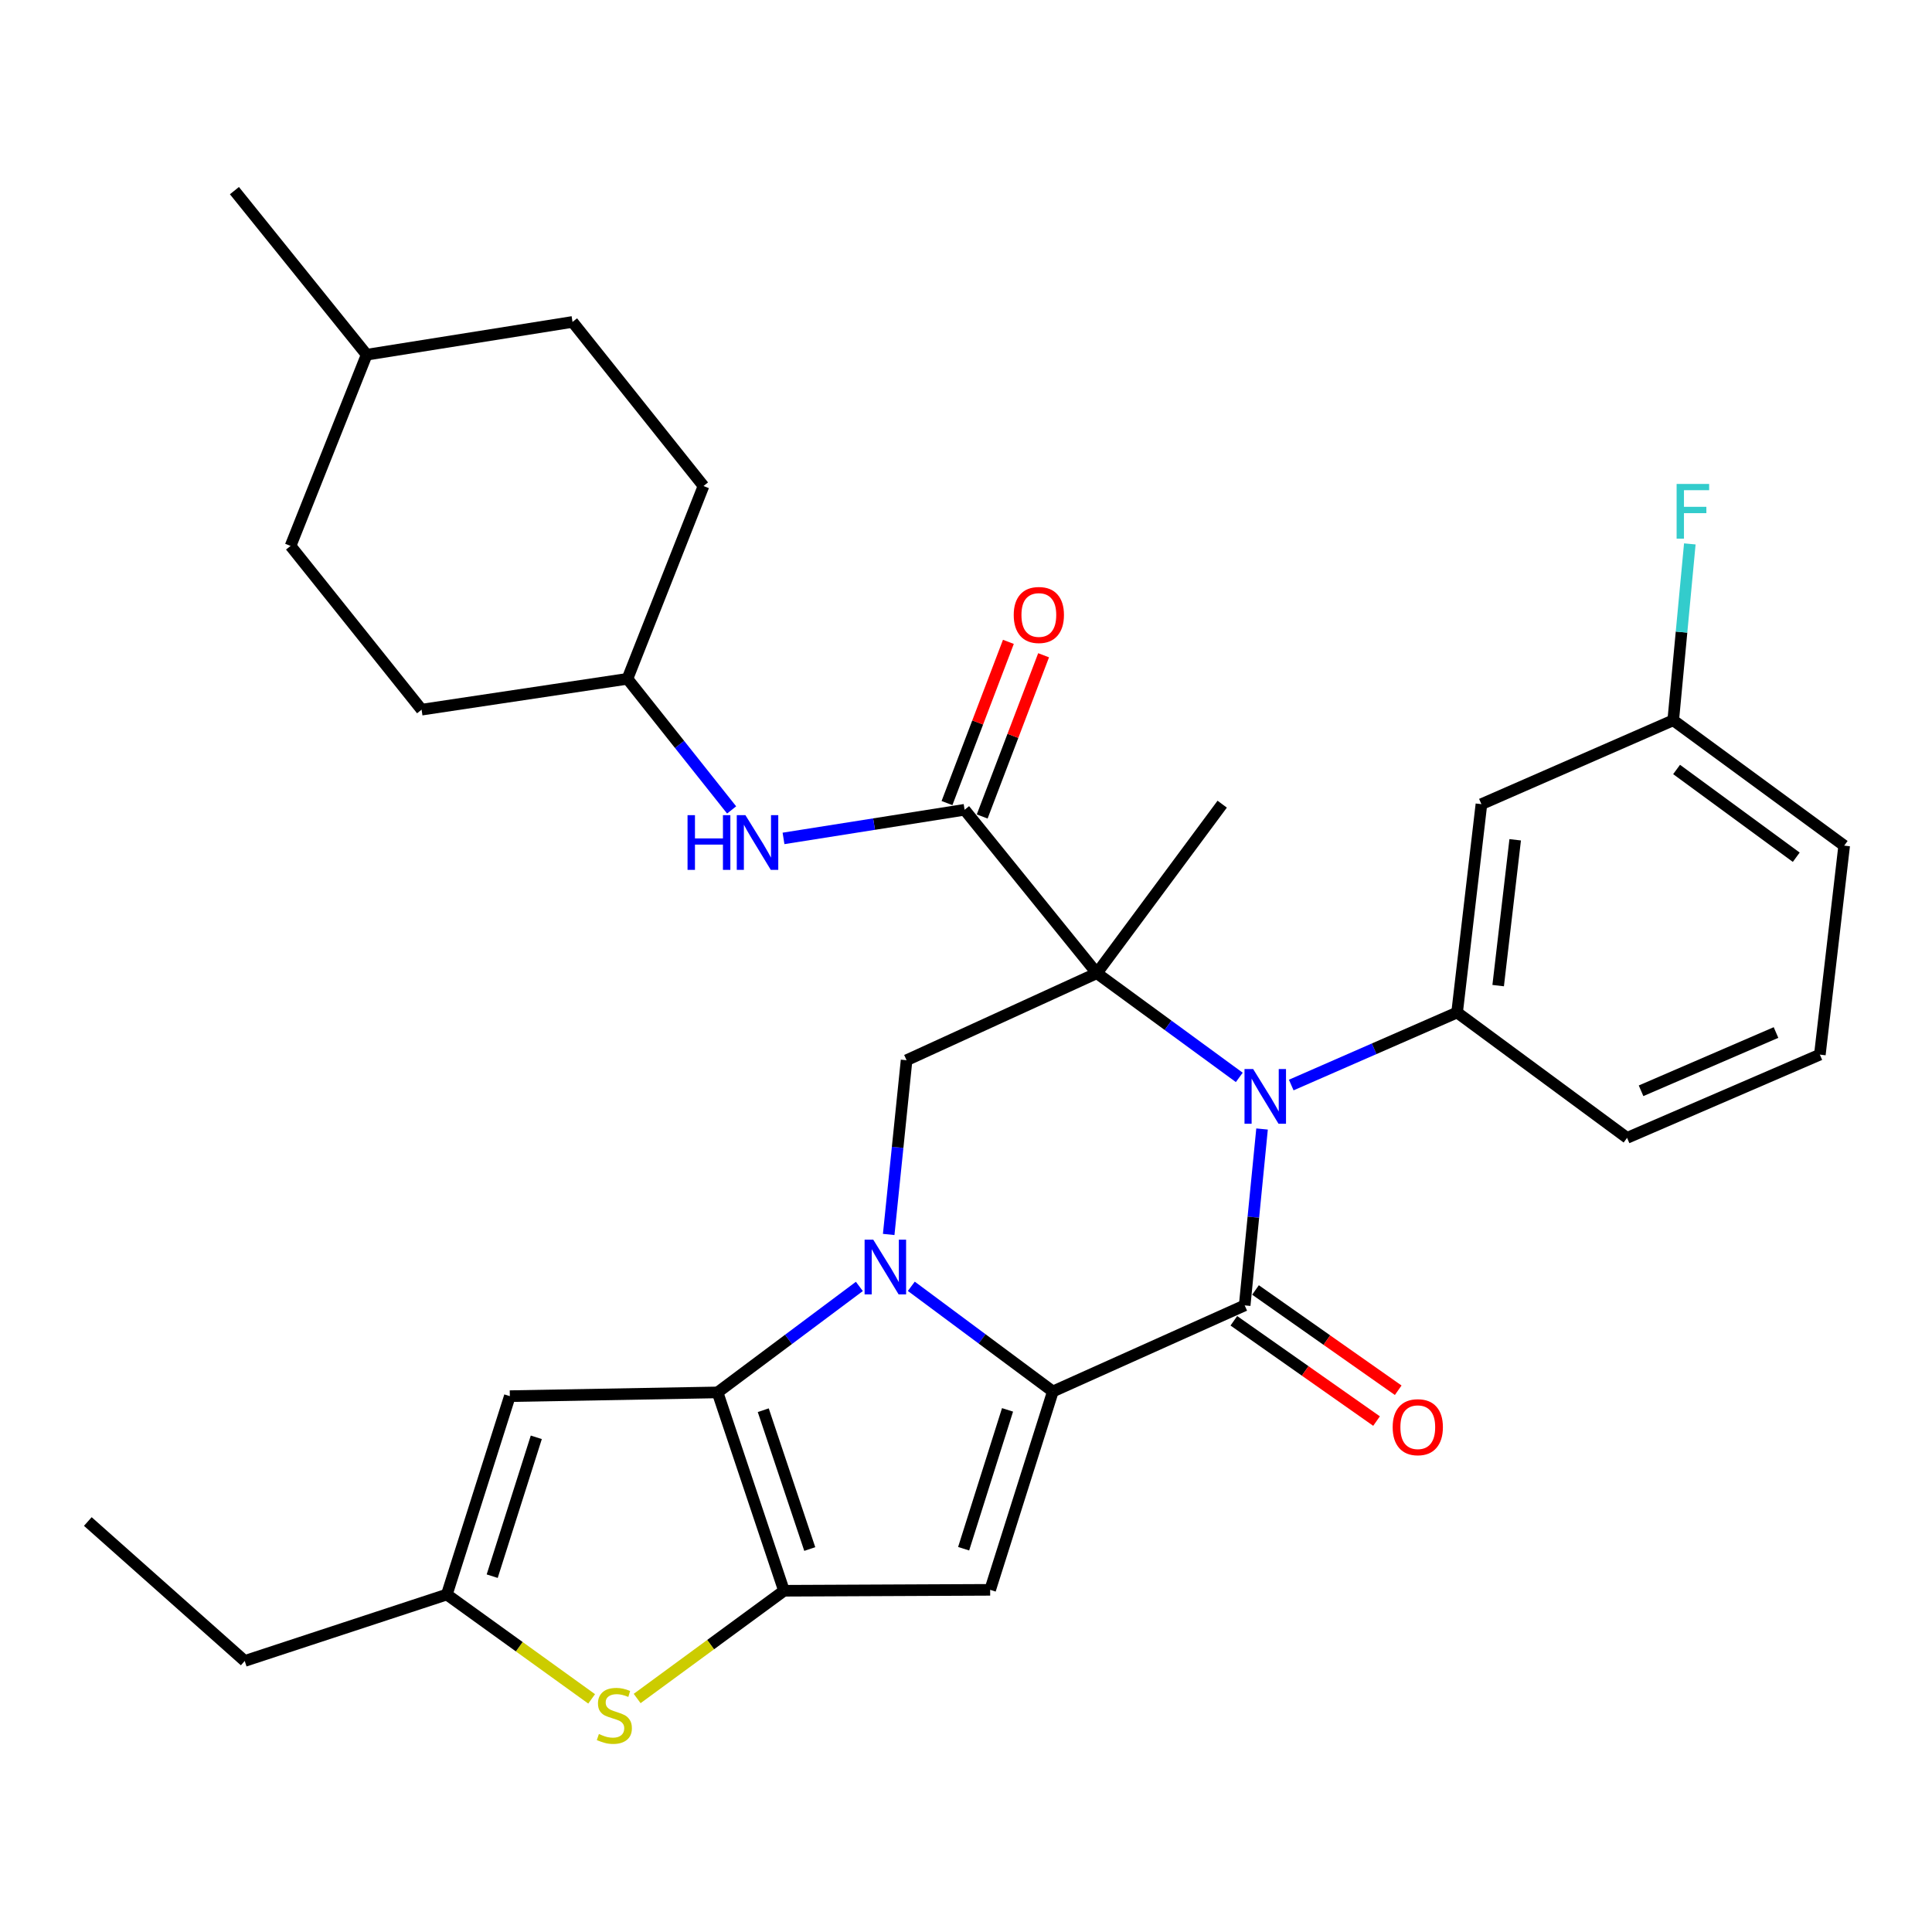 <?xml version='1.0' encoding='iso-8859-1'?>
<svg version='1.1' baseProfile='full'
              xmlns='http://www.w3.org/2000/svg'
                      xmlns:rdkit='http://www.rdkit.org/xml'
                      xmlns:xlink='http://www.w3.org/1999/xlink'
                  xml:space='preserve'
width='1000px' height='1000px' viewBox='0 0 1000 1000'>
<!-- END OF HEADER -->
<rect style='opacity:1.0;fill:#FFFFFF;stroke:none' width='1000' height='1000' x='0' y='0'> </rect>
<path class='bond-2' d='M 567.724,503.724 L 604.59,530.693' style='fill:none;fill-rule:evenodd;stroke:#000000;stroke-width:6px;stroke-linecap:butt;stroke-linejoin:miter;stroke-opacity:1' />
<path class='bond-2' d='M 604.59,530.693 L 641.455,557.661' style='fill:none;fill-rule:evenodd;stroke:#0000FF;stroke-width:6px;stroke-linecap:butt;stroke-linejoin:miter;stroke-opacity:1' />
<path class='bond-7' d='M 567.724,503.724 L 499.274,419.142' style='fill:none;fill-rule:evenodd;stroke:#000000;stroke-width:6px;stroke-linecap:butt;stroke-linejoin:miter;stroke-opacity:1' />
<path class='bond-8' d='M 567.724,503.724 L 469.242,548.772' style='fill:none;fill-rule:evenodd;stroke:#000000;stroke-width:6px;stroke-linecap:butt;stroke-linejoin:miter;stroke-opacity:1' />
<path class='bond-17' d='M 567.724,503.724 L 632.61,416.238' style='fill:none;fill-rule:evenodd;stroke:#000000;stroke-width:6px;stroke-linecap:butt;stroke-linejoin:miter;stroke-opacity:1' />
<path class='bond-0' d='M 459.986,638.953 L 464.614,593.862' style='fill:none;fill-rule:evenodd;stroke:#0000FF;stroke-width:6px;stroke-linecap:butt;stroke-linejoin:miter;stroke-opacity:1' />
<path class='bond-0' d='M 464.614,593.862 L 469.242,548.772' style='fill:none;fill-rule:evenodd;stroke:#000000;stroke-width:6px;stroke-linecap:butt;stroke-linejoin:miter;stroke-opacity:1' />
<path class='bond-1' d='M 471.697,665.788 L 508.329,693.005' style='fill:none;fill-rule:evenodd;stroke:#0000FF;stroke-width:6px;stroke-linecap:butt;stroke-linejoin:miter;stroke-opacity:1' />
<path class='bond-1' d='M 508.329,693.005 L 544.962,720.222' style='fill:none;fill-rule:evenodd;stroke:#000000;stroke-width:6px;stroke-linecap:butt;stroke-linejoin:miter;stroke-opacity:1' />
<path class='bond-4' d='M 444.806,665.855 L 408.108,693.282' style='fill:none;fill-rule:evenodd;stroke:#0000FF;stroke-width:6px;stroke-linecap:butt;stroke-linejoin:miter;stroke-opacity:1' />
<path class='bond-4' d='M 408.108,693.282 L 371.41,720.71' style='fill:none;fill-rule:evenodd;stroke:#000000;stroke-width:6px;stroke-linecap:butt;stroke-linejoin:miter;stroke-opacity:1' />
<path class='bond-6' d='M 544.962,720.222 L 512.503,822.897' style='fill:none;fill-rule:evenodd;stroke:#000000;stroke-width:6px;stroke-linecap:butt;stroke-linejoin:miter;stroke-opacity:1' />
<path class='bond-6' d='M 521.498,729.745 L 498.777,801.617' style='fill:none;fill-rule:evenodd;stroke:#000000;stroke-width:6px;stroke-linecap:butt;stroke-linejoin:miter;stroke-opacity:1' />
<path class='bond-32' d='M 544.962,720.222 L 644.245,675.661' style='fill:none;fill-rule:evenodd;stroke:#000000;stroke-width:6px;stroke-linecap:butt;stroke-linejoin:miter;stroke-opacity:1' />
<path class='bond-3' d='M 653.234,584.371 L 648.74,630.016' style='fill:none;fill-rule:evenodd;stroke:#0000FF;stroke-width:6px;stroke-linecap:butt;stroke-linejoin:miter;stroke-opacity:1' />
<path class='bond-3' d='M 648.74,630.016 L 644.245,675.661' style='fill:none;fill-rule:evenodd;stroke:#000000;stroke-width:6px;stroke-linecap:butt;stroke-linejoin:miter;stroke-opacity:1' />
<path class='bond-10' d='M 668.345,561.612 L 711.267,542.841' style='fill:none;fill-rule:evenodd;stroke:#0000FF;stroke-width:6px;stroke-linecap:butt;stroke-linejoin:miter;stroke-opacity:1' />
<path class='bond-10' d='M 711.267,542.841 L 754.19,524.07' style='fill:none;fill-rule:evenodd;stroke:#000000;stroke-width:6px;stroke-linecap:butt;stroke-linejoin:miter;stroke-opacity:1' />
<path class='bond-15' d='M 638.639,683.639 L 675.569,709.593' style='fill:none;fill-rule:evenodd;stroke:#000000;stroke-width:6px;stroke-linecap:butt;stroke-linejoin:miter;stroke-opacity:1' />
<path class='bond-15' d='M 675.569,709.593 L 712.499,735.547' style='fill:none;fill-rule:evenodd;stroke:#FF0000;stroke-width:6px;stroke-linecap:butt;stroke-linejoin:miter;stroke-opacity:1' />
<path class='bond-15' d='M 649.852,667.684 L 686.782,693.637' style='fill:none;fill-rule:evenodd;stroke:#000000;stroke-width:6px;stroke-linecap:butt;stroke-linejoin:miter;stroke-opacity:1' />
<path class='bond-15' d='M 686.782,693.637 L 723.712,719.591' style='fill:none;fill-rule:evenodd;stroke:#FF0000;stroke-width:6px;stroke-linecap:butt;stroke-linejoin:miter;stroke-opacity:1' />
<path class='bond-5' d='M 371.41,720.71 L 405.797,823.374' style='fill:none;fill-rule:evenodd;stroke:#000000;stroke-width:6px;stroke-linecap:butt;stroke-linejoin:miter;stroke-opacity:1' />
<path class='bond-5' d='M 395.06,729.915 L 419.131,801.78' style='fill:none;fill-rule:evenodd;stroke:#000000;stroke-width:6px;stroke-linecap:butt;stroke-linejoin:miter;stroke-opacity:1' />
<path class='bond-11' d='M 371.41,720.71 L 263.892,722.649' style='fill:none;fill-rule:evenodd;stroke:#000000;stroke-width:6px;stroke-linecap:butt;stroke-linejoin:miter;stroke-opacity:1' />
<path class='bond-9' d='M 405.797,823.374 L 367.793,851.259' style='fill:none;fill-rule:evenodd;stroke:#000000;stroke-width:6px;stroke-linecap:butt;stroke-linejoin:miter;stroke-opacity:1' />
<path class='bond-9' d='M 367.793,851.259 L 329.79,879.144' style='fill:none;fill-rule:evenodd;stroke:#CCCC00;stroke-width:6px;stroke-linecap:butt;stroke-linejoin:miter;stroke-opacity:1' />
<path class='bond-33' d='M 405.797,823.374 L 512.503,822.897' style='fill:none;fill-rule:evenodd;stroke:#000000;stroke-width:6px;stroke-linecap:butt;stroke-linejoin:miter;stroke-opacity:1' />
<path class='bond-13' d='M 499.274,419.142 L 452.41,426.551' style='fill:none;fill-rule:evenodd;stroke:#000000;stroke-width:6px;stroke-linecap:butt;stroke-linejoin:miter;stroke-opacity:1' />
<path class='bond-13' d='M 452.41,426.551 L 405.545,433.96' style='fill:none;fill-rule:evenodd;stroke:#0000FF;stroke-width:6px;stroke-linecap:butt;stroke-linejoin:miter;stroke-opacity:1' />
<path class='bond-16' d='M 508.386,422.612 L 524.276,380.887' style='fill:none;fill-rule:evenodd;stroke:#000000;stroke-width:6px;stroke-linecap:butt;stroke-linejoin:miter;stroke-opacity:1' />
<path class='bond-16' d='M 524.276,380.887 L 540.166,339.162' style='fill:none;fill-rule:evenodd;stroke:#FF0000;stroke-width:6px;stroke-linecap:butt;stroke-linejoin:miter;stroke-opacity:1' />
<path class='bond-16' d='M 490.162,415.672 L 506.052,373.947' style='fill:none;fill-rule:evenodd;stroke:#000000;stroke-width:6px;stroke-linecap:butt;stroke-linejoin:miter;stroke-opacity:1' />
<path class='bond-16' d='M 506.052,373.947 L 521.941,332.222' style='fill:none;fill-rule:evenodd;stroke:#FF0000;stroke-width:6px;stroke-linecap:butt;stroke-linejoin:miter;stroke-opacity:1' />
<path class='bond-34' d='M 306.235,879.336 L 268.758,852.33' style='fill:none;fill-rule:evenodd;stroke:#CCCC00;stroke-width:6px;stroke-linecap:butt;stroke-linejoin:miter;stroke-opacity:1' />
<path class='bond-34' d='M 268.758,852.33 L 231.281,825.324' style='fill:none;fill-rule:evenodd;stroke:#000000;stroke-width:6px;stroke-linecap:butt;stroke-linejoin:miter;stroke-opacity:1' />
<path class='bond-14' d='M 754.19,524.07 L 766.779,416.238' style='fill:none;fill-rule:evenodd;stroke:#000000;stroke-width:6px;stroke-linecap:butt;stroke-linejoin:miter;stroke-opacity:1' />
<path class='bond-14' d='M 775.448,510.157 L 784.261,434.674' style='fill:none;fill-rule:evenodd;stroke:#000000;stroke-width:6px;stroke-linecap:butt;stroke-linejoin:miter;stroke-opacity:1' />
<path class='bond-20' d='M 754.19,524.07 L 842.174,588.956' style='fill:none;fill-rule:evenodd;stroke:#000000;stroke-width:6px;stroke-linecap:butt;stroke-linejoin:miter;stroke-opacity:1' />
<path class='bond-12' d='M 263.892,722.649 L 231.281,825.324' style='fill:none;fill-rule:evenodd;stroke:#000000;stroke-width:6px;stroke-linecap:butt;stroke-linejoin:miter;stroke-opacity:1' />
<path class='bond-12' d='M 277.587,743.953 L 254.759,815.826' style='fill:none;fill-rule:evenodd;stroke:#000000;stroke-width:6px;stroke-linecap:butt;stroke-linejoin:miter;stroke-opacity:1' />
<path class='bond-27' d='M 231.281,825.324 L 126.667,859.711' style='fill:none;fill-rule:evenodd;stroke:#000000;stroke-width:6px;stroke-linecap:butt;stroke-linejoin:miter;stroke-opacity:1' />
<path class='bond-19' d='M 378.69,419.221 L 351.724,385.287' style='fill:none;fill-rule:evenodd;stroke:#0000FF;stroke-width:6px;stroke-linecap:butt;stroke-linejoin:miter;stroke-opacity:1' />
<path class='bond-19' d='M 351.724,385.287 L 324.758,351.353' style='fill:none;fill-rule:evenodd;stroke:#000000;stroke-width:6px;stroke-linecap:butt;stroke-linejoin:miter;stroke-opacity:1' />
<path class='bond-18' d='M 766.779,416.238 L 866.063,372.815' style='fill:none;fill-rule:evenodd;stroke:#000000;stroke-width:6px;stroke-linecap:butt;stroke-linejoin:miter;stroke-opacity:1' />
<path class='bond-21' d='M 866.063,372.815 L 870.356,327.169' style='fill:none;fill-rule:evenodd;stroke:#000000;stroke-width:6px;stroke-linecap:butt;stroke-linejoin:miter;stroke-opacity:1' />
<path class='bond-21' d='M 870.356,327.169 L 874.649,281.523' style='fill:none;fill-rule:evenodd;stroke:#33CCCC;stroke-width:6px;stroke-linecap:butt;stroke-linejoin:miter;stroke-opacity:1' />
<path class='bond-35' d='M 866.063,372.815 L 954.545,437.701' style='fill:none;fill-rule:evenodd;stroke:#000000;stroke-width:6px;stroke-linecap:butt;stroke-linejoin:miter;stroke-opacity:1' />
<path class='bond-35' d='M 867.803,398.274 L 929.741,443.694' style='fill:none;fill-rule:evenodd;stroke:#000000;stroke-width:6px;stroke-linecap:butt;stroke-linejoin:miter;stroke-opacity:1' />
<path class='bond-22' d='M 324.758,351.353 L 218.215,367.322' style='fill:none;fill-rule:evenodd;stroke:#000000;stroke-width:6px;stroke-linecap:butt;stroke-linejoin:miter;stroke-opacity:1' />
<path class='bond-23' d='M 324.758,351.353 L 364.129,251.571' style='fill:none;fill-rule:evenodd;stroke:#000000;stroke-width:6px;stroke-linecap:butt;stroke-linejoin:miter;stroke-opacity:1' />
<path class='bond-28' d='M 842.174,588.956 L 941.956,545.869' style='fill:none;fill-rule:evenodd;stroke:#000000;stroke-width:6px;stroke-linecap:butt;stroke-linejoin:miter;stroke-opacity:1' />
<path class='bond-28' d='M 849.41,564.589 L 919.258,534.428' style='fill:none;fill-rule:evenodd;stroke:#000000;stroke-width:6px;stroke-linecap:butt;stroke-linejoin:miter;stroke-opacity:1' />
<path class='bond-25' d='M 218.215,367.322 L 150.394,282.567' style='fill:none;fill-rule:evenodd;stroke:#000000;stroke-width:6px;stroke-linecap:butt;stroke-linejoin:miter;stroke-opacity:1' />
<path class='bond-24' d='M 364.129,251.571 L 296.34,166.631' style='fill:none;fill-rule:evenodd;stroke:#000000;stroke-width:6px;stroke-linecap:butt;stroke-linejoin:miter;stroke-opacity:1' />
<path class='bond-26' d='M 296.34,166.631 L 189.787,183.597' style='fill:none;fill-rule:evenodd;stroke:#000000;stroke-width:6px;stroke-linecap:butt;stroke-linejoin:miter;stroke-opacity:1' />
<path class='bond-36' d='M 150.394,282.567 L 189.787,183.597' style='fill:none;fill-rule:evenodd;stroke:#000000;stroke-width:6px;stroke-linecap:butt;stroke-linejoin:miter;stroke-opacity:1' />
<path class='bond-30' d='M 189.787,183.597 L 121.337,98.669' style='fill:none;fill-rule:evenodd;stroke:#000000;stroke-width:6px;stroke-linecap:butt;stroke-linejoin:miter;stroke-opacity:1' />
<path class='bond-31' d='M 126.667,859.711 L 45.455,787.534' style='fill:none;fill-rule:evenodd;stroke:#000000;stroke-width:6px;stroke-linecap:butt;stroke-linejoin:miter;stroke-opacity:1' />
<path class='bond-29' d='M 941.956,545.869 L 954.545,437.701' style='fill:none;fill-rule:evenodd;stroke:#000000;stroke-width:6px;stroke-linecap:butt;stroke-linejoin:miter;stroke-opacity:1' />
<path  class='atom-1' d='M 451.996 641.642
L 461.276 656.642
Q 462.196 658.122, 463.676 660.802
Q 465.156 663.482, 465.236 663.642
L 465.236 641.642
L 468.996 641.642
L 468.996 669.962
L 465.116 669.962
L 455.156 653.562
Q 453.996 651.642, 452.756 649.442
Q 451.556 647.242, 451.196 646.562
L 451.196 669.962
L 447.516 669.962
L 447.516 641.642
L 451.996 641.642
' fill='#0000FF'/>
<path  class='atom-3' d='M 648.635 553.333
L 657.915 568.333
Q 658.835 569.813, 660.315 572.493
Q 661.795 575.173, 661.875 575.333
L 661.875 553.333
L 665.635 553.333
L 665.635 581.653
L 661.755 581.653
L 651.795 565.253
Q 650.635 563.333, 649.395 561.133
Q 648.195 558.933, 647.835 558.253
L 647.835 581.653
L 644.155 581.653
L 644.155 553.333
L 648.635 553.333
' fill='#0000FF'/>
<path  class='atom-10' d='M 309.987 897.524
Q 310.307 897.644, 311.627 898.204
Q 312.947 898.764, 314.387 899.124
Q 315.867 899.444, 317.307 899.444
Q 319.987 899.444, 321.547 898.164
Q 323.107 896.844, 323.107 894.564
Q 323.107 893.004, 322.307 892.044
Q 321.547 891.084, 320.347 890.564
Q 319.147 890.044, 317.147 889.444
Q 314.627 888.684, 313.107 887.964
Q 311.627 887.244, 310.547 885.724
Q 309.507 884.204, 309.507 881.644
Q 309.507 878.084, 311.907 875.884
Q 314.347 873.684, 319.147 873.684
Q 322.427 873.684, 326.147 875.244
L 325.227 878.324
Q 321.827 876.924, 319.267 876.924
Q 316.507 876.924, 314.987 878.084
Q 313.467 879.204, 313.507 881.164
Q 313.507 882.684, 314.267 883.604
Q 315.067 884.524, 316.187 885.044
Q 317.347 885.564, 319.267 886.164
Q 321.827 886.964, 323.347 887.764
Q 324.867 888.564, 325.947 890.204
Q 327.067 891.804, 327.067 894.564
Q 327.067 898.484, 324.427 900.604
Q 321.827 902.684, 317.467 902.684
Q 314.947 902.684, 313.027 902.124
Q 311.147 901.604, 308.907 900.684
L 309.987 897.524
' fill='#CCCC00'/>
<path  class='atom-14' d='M 355.872 421.926
L 359.712 421.926
L 359.712 433.966
L 374.192 433.966
L 374.192 421.926
L 378.032 421.926
L 378.032 450.246
L 374.192 450.246
L 374.192 437.166
L 359.712 437.166
L 359.712 450.246
L 355.872 450.246
L 355.872 421.926
' fill='#0000FF'/>
<path  class='atom-14' d='M 385.832 421.926
L 395.112 436.926
Q 396.032 438.406, 397.512 441.086
Q 398.992 443.766, 399.072 443.926
L 399.072 421.926
L 402.832 421.926
L 402.832 450.246
L 398.952 450.246
L 388.992 433.846
Q 387.832 431.926, 386.592 429.726
Q 385.392 427.526, 385.032 426.846
L 385.032 450.246
L 381.352 450.246
L 381.352 421.926
L 385.832 421.926
' fill='#0000FF'/>
<path  class='atom-16' d='M 720.844 738.709
Q 720.844 731.909, 724.204 728.109
Q 727.564 724.309, 733.844 724.309
Q 740.124 724.309, 743.484 728.109
Q 746.844 731.909, 746.844 738.709
Q 746.844 745.589, 743.444 749.509
Q 740.044 753.389, 733.844 753.389
Q 727.604 753.389, 724.204 749.509
Q 720.844 745.629, 720.844 738.709
M 733.844 750.189
Q 738.164 750.189, 740.484 747.309
Q 742.844 744.389, 742.844 738.709
Q 742.844 733.149, 740.484 730.349
Q 738.164 727.509, 733.844 727.509
Q 729.524 727.509, 727.164 730.309
Q 724.844 733.109, 724.844 738.709
Q 724.844 744.429, 727.164 747.309
Q 729.524 750.189, 733.844 750.189
' fill='#FF0000'/>
<path  class='atom-17' d='M 524.703 318.313
Q 524.703 311.513, 528.063 307.713
Q 531.423 303.913, 537.703 303.913
Q 543.983 303.913, 547.343 307.713
Q 550.703 311.513, 550.703 318.313
Q 550.703 325.193, 547.303 329.113
Q 543.903 332.993, 537.703 332.993
Q 531.463 332.993, 528.063 329.113
Q 524.703 325.233, 524.703 318.313
M 537.703 329.793
Q 542.023 329.793, 544.343 326.913
Q 546.703 323.993, 546.703 318.313
Q 546.703 312.753, 544.343 309.953
Q 542.023 307.113, 537.703 307.113
Q 533.383 307.113, 531.023 309.913
Q 528.703 312.713, 528.703 318.313
Q 528.703 324.033, 531.023 326.913
Q 533.383 329.793, 537.703 329.793
' fill='#FF0000'/>
<path  class='atom-22' d='M 867.816 250.487
L 884.656 250.487
L 884.656 253.727
L 871.616 253.727
L 871.616 262.327
L 883.216 262.327
L 883.216 265.607
L 871.616 265.607
L 871.616 278.807
L 867.816 278.807
L 867.816 250.487
' fill='#33CCCC'/>
</svg>
